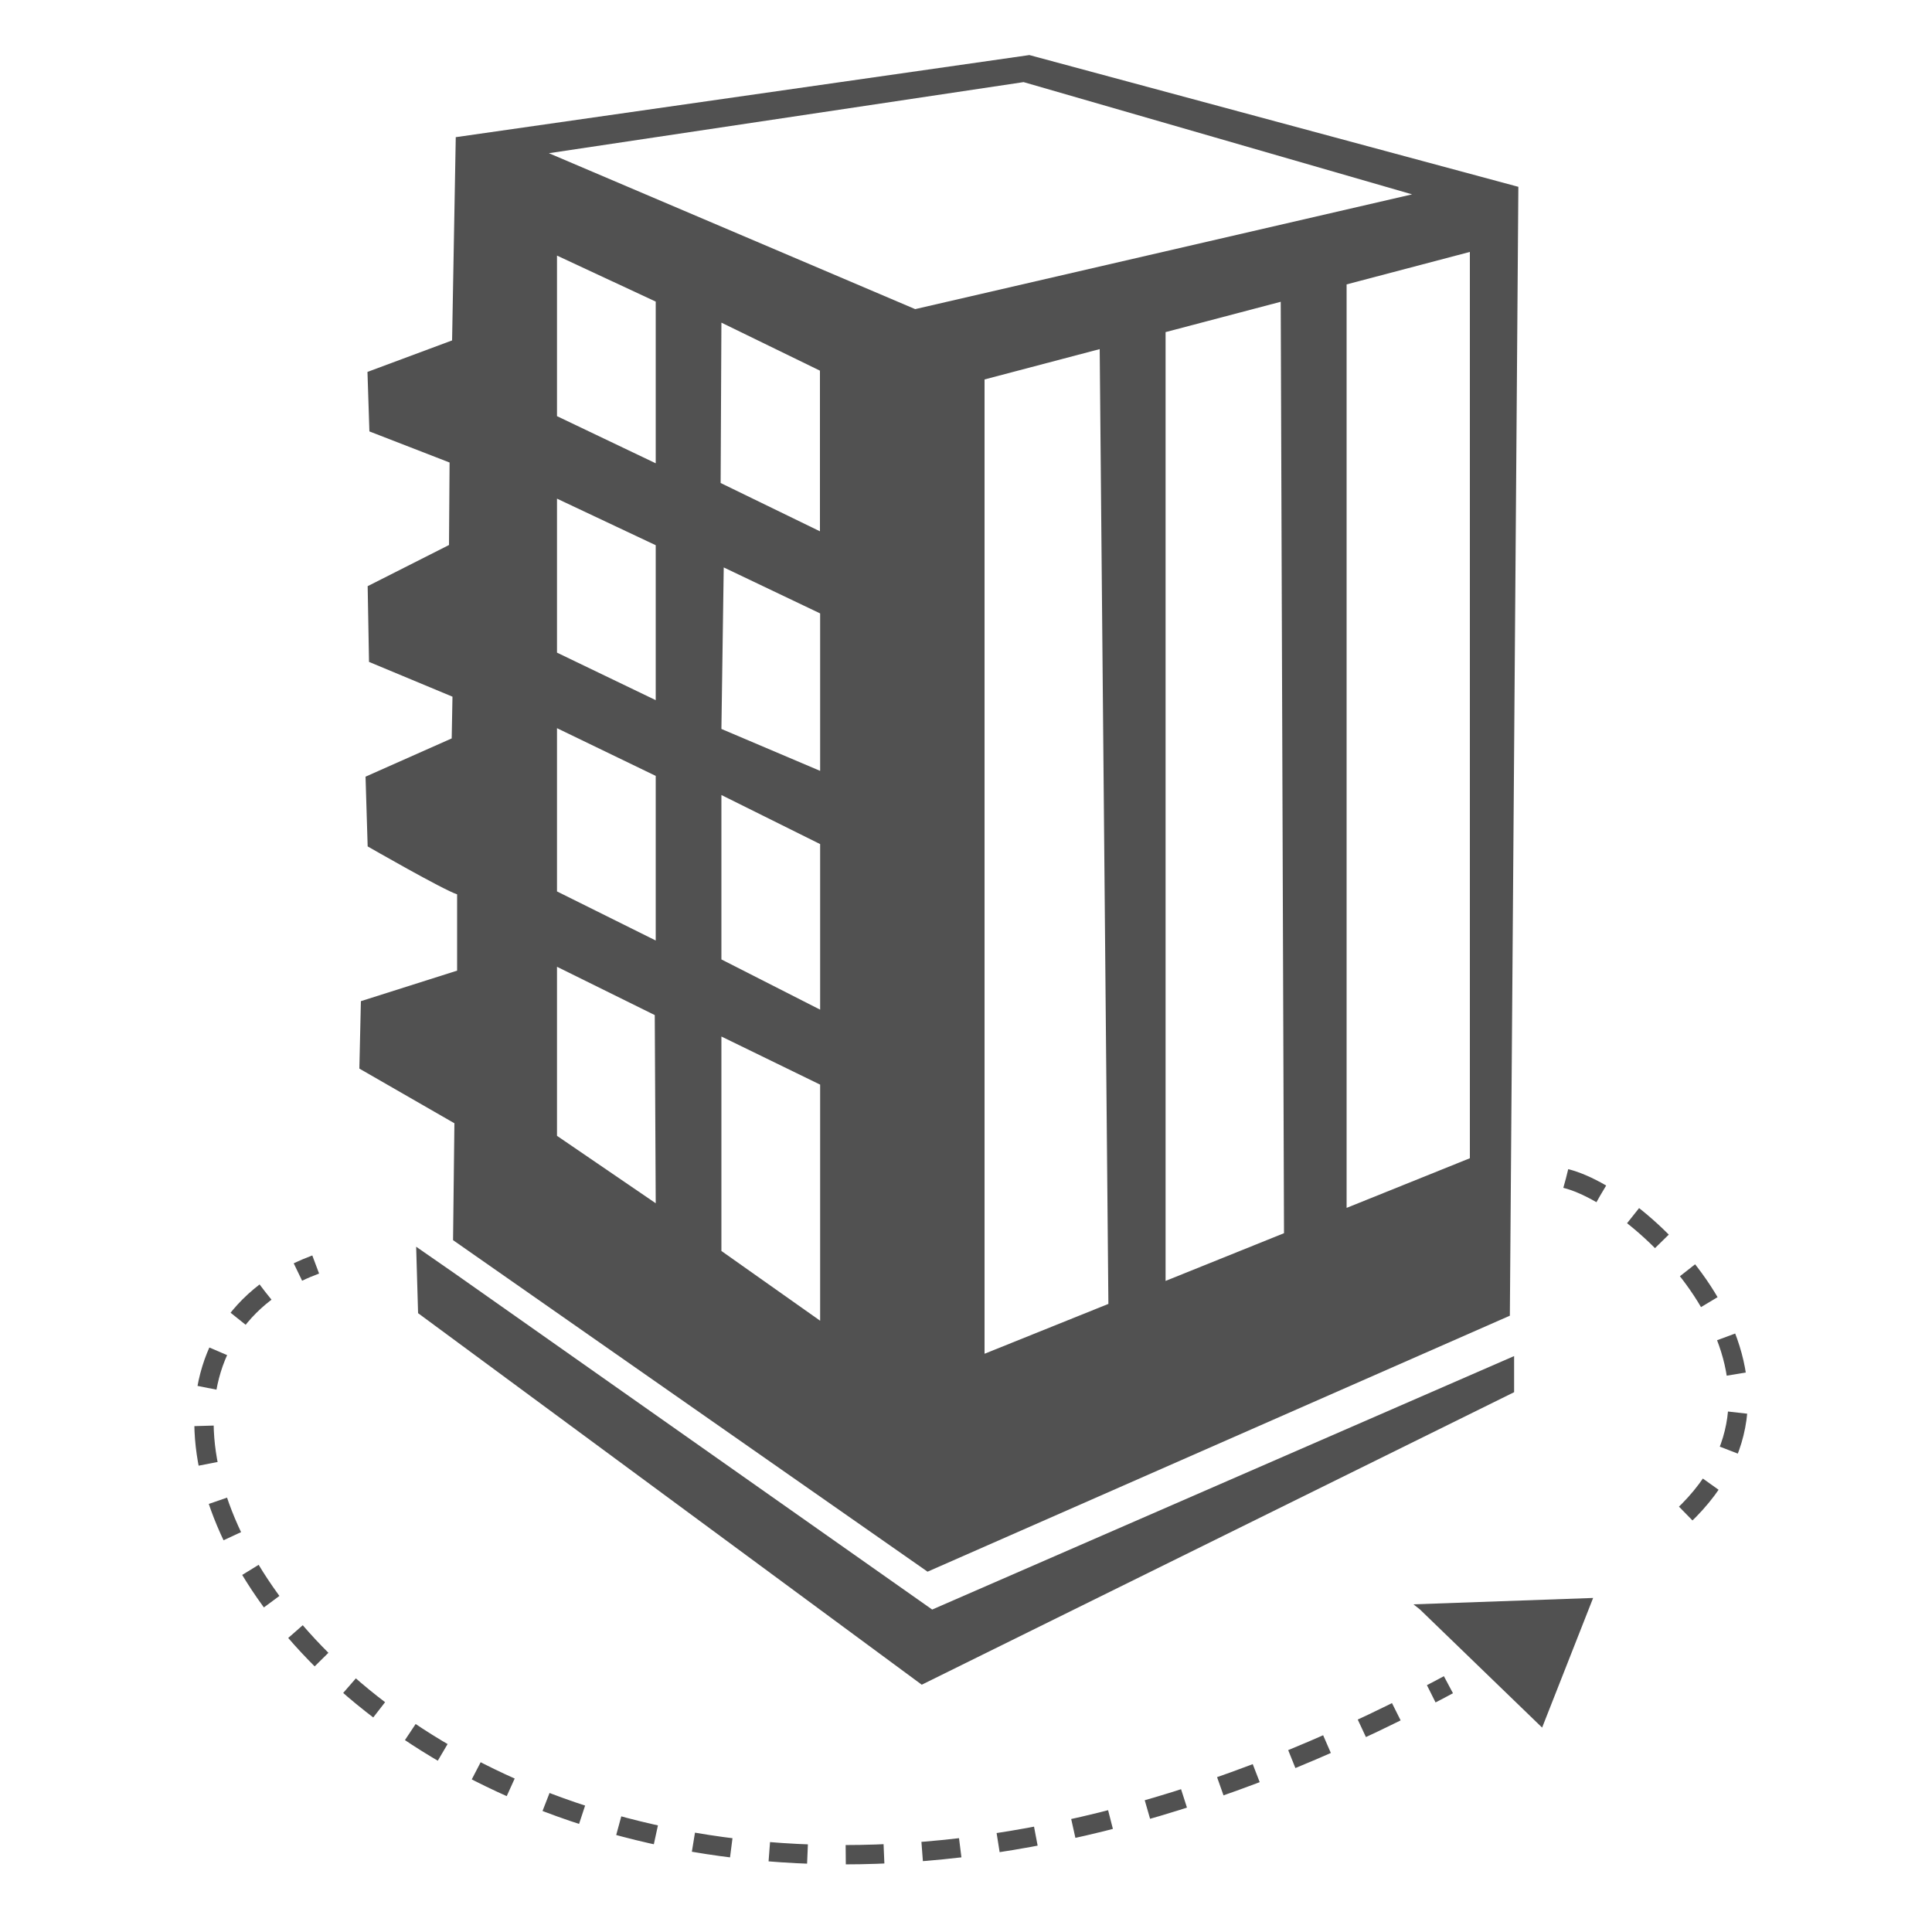 <?xml version="1.0" encoding="UTF-8"?>
<svg id="Calque_1" data-name="Calque 1" xmlns="http://www.w3.org/2000/svg" viewBox="0 0 100 100">
  <defs>
    <style>
      .cls-1 {
        stroke-dasharray: 1.98 1.98;
      }

      .cls-1, .cls-2, .cls-3 {
        fill: none;
        stroke: #515151;
        stroke-miterlimit: 10;
      }

      .cls-2 {
        stroke-dasharray: 2;
      }

      .cls-4 {
        fill: #515151;
      }
    </style>
  </defs>
  <path class="cls-4" d="M78.59,9.68l-.44,58.42-30.14,13.25-24.56-17.16.07-6.05-4.92-2.83.08-3.49,4.98-1.58v-3.95c-.7-.22-4.63-2.48-4.63-2.48l-.11-3.61,4.46-1.98.04-2.16-4.32-1.8-.07-3.92,4.21-2.13.03-4.27-4.15-1.61-.1-3.08,4.38-1.63.19-10.52,29.69-4.25,25.31,6.82ZM47.37,16l25.72-5.94-20.11-5.81-24.57,3.68M76.08,13.04l-6.38,1.68v47.8l6.38-2.57V13.04ZM33.94,15.61l-5.11-2.38v8.31l5.11,2.44v-8.37ZM60.33,17.18v49.12l6.13-2.47-.17-48.21-5.96,1.57ZM42.45,19.19l-5.11-2.49-.04,8.3,5.14,2.5v-8.31ZM50.96,19.64v50.43l6.41-2.58-.45-49.42-5.96,1.57ZM33.94,28.22l-5.11-2.41v7.97l5.11,2.46v-8.02ZM42.45,31.75l-4.99-2.38-.12,8.36,5.11,2.17v-8.15ZM33.94,40.16l-5.11-2.47v8.45l5.11,2.54v-8.51ZM42.45,52.26v-8.57l-5.11-2.54v8.51l5.11,2.6ZM28.83,50.05v8.74l5.11,3.49-.05-9.74-5.06-2.5ZM42.45,68.36v-12.22l-5.11-2.49v11.1l5.11,3.61Z"/>
  <polygon class="cls-4" points="21.54 64.53 23.5 65.89 48.25 83.31 78.37 70.19 78.37 72.06 47.71 87.2 21.64 67.97 21.54 64.53"/>
  <g>
    <path class="cls-3" d="M16.34,65.45c-.32.12-.63.25-.92.39"/>
    <path class="cls-1" d="M13.74,66.88c-12.72,9.75,13.82,44.5,59.45,21.26"/>
    <path class="cls-3" d="M74.08,87.67c.3-.15.59-.31.89-.47"/>
  </g>
  <path class="cls-2" d="M81.05,61c4.28,1.07,14.34,10.91,5.21,18.22"/>
  <polyline class="cls-4" points="73.49 83.3 79.82 89.42 82.46 82.71 73.16 83.04"/>
</svg>